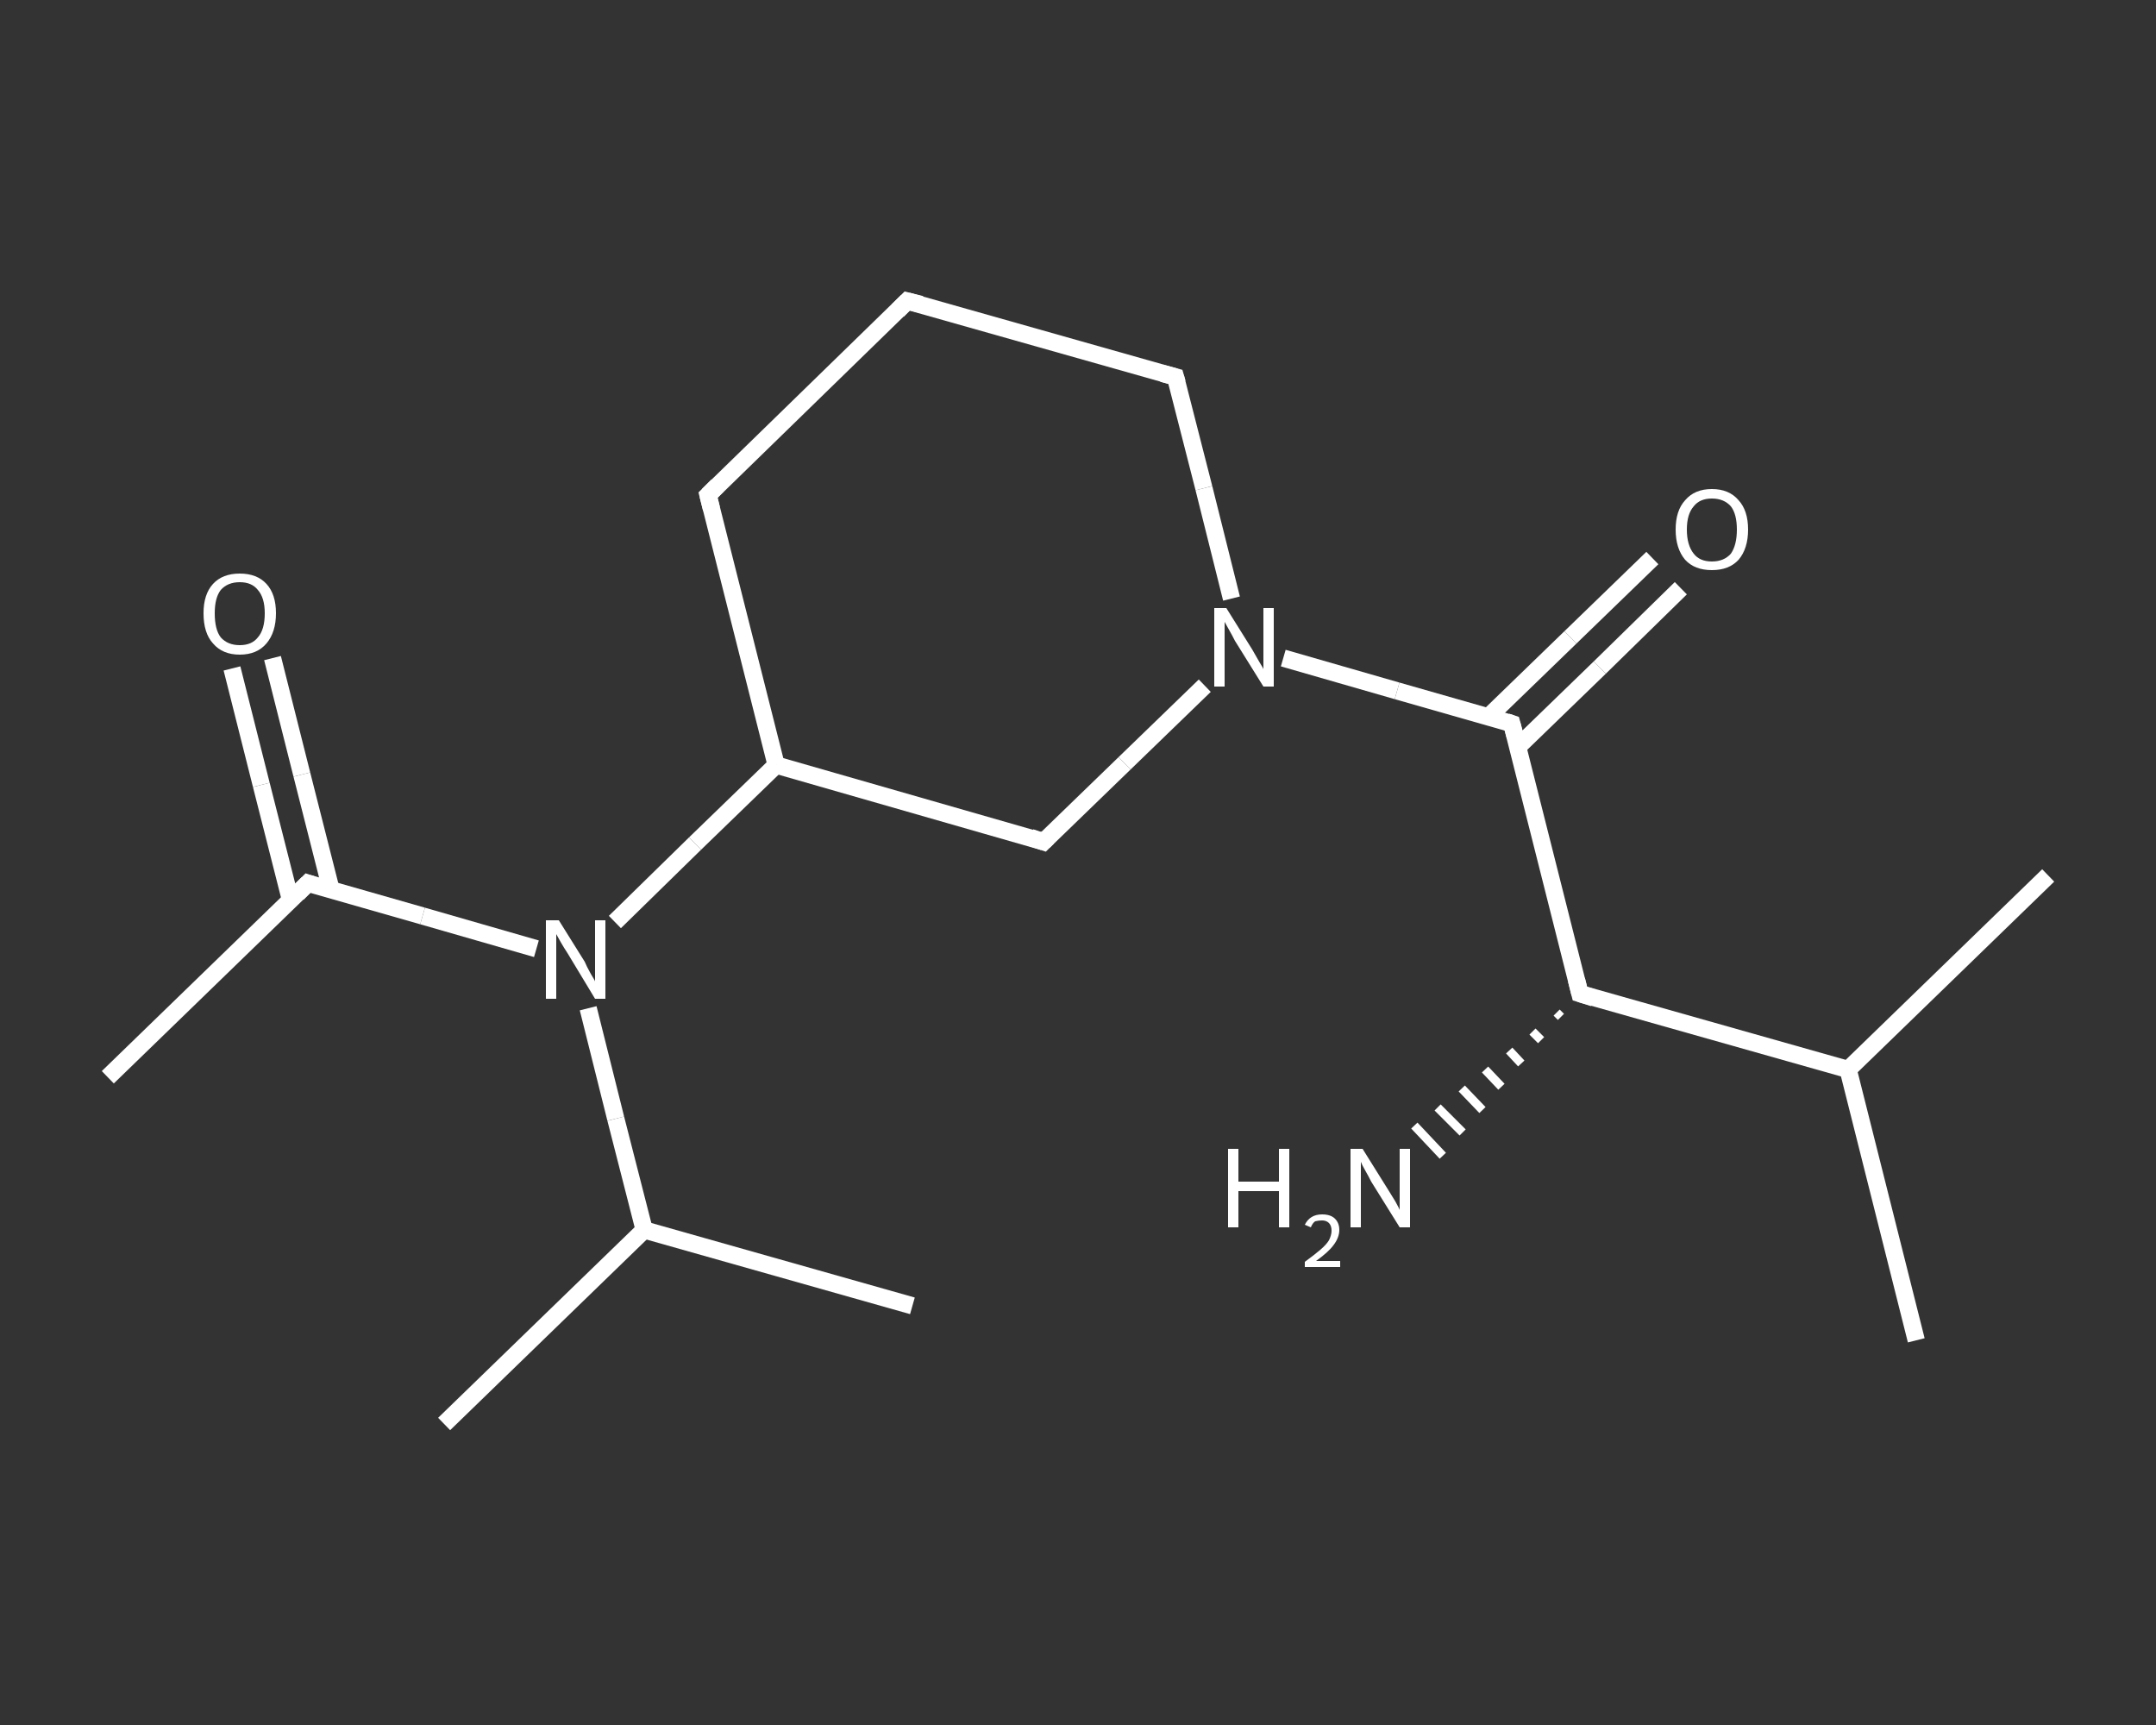 <?xml version='1.0' encoding='iso-8859-1'?>
<svg version='1.1' baseProfile='full'
              xmlns='http://www.w3.org/2000/svg'
                      xmlns:rdkit='http://www.rdkit.org/xml'
                      xmlns:xlink='http://www.w3.org/1999/xlink'
                  xml:space='preserve'
width='250px' height='200px' viewBox='0 0 250 200'>
<rect x="0" y="0" width="250" height="200" fill="#333333" stroke="none"/>
<!-- END OF HEADER -->
<rect style='opacity:1.0;fill:transparent;stroke:none' width='250.0' height='200.0' x='0.0' y='0.0'> </rect>
<path class='bond-0 atom-0 atom-1' d='M 12.5,124.9 L 35.7,102.4' style='fill:none;fill-rule:evenodd;stroke:#FFFFFF;stroke-width:2.0px;stroke-linecap:butt;stroke-linejoin:miter;stroke-opacity:1' />
<path class='bond-1 atom-1 atom-2' d='M 38.4,103.2 L 35.0,89.8' style='fill:none;fill-rule:evenodd;stroke:#FFFFFF;stroke-width:2.0px;stroke-linecap:butt;stroke-linejoin:miter;stroke-opacity:1' />
<path class='bond-1 atom-1 atom-2' d='M 35.0,89.8 L 31.6,76.3' style='fill:none;fill-rule:evenodd;stroke:#FFFFFF;stroke-width:2.0px;stroke-linecap:butt;stroke-linejoin:miter;stroke-opacity:1' />
<path class='bond-1 atom-1 atom-2' d='M 33.7,104.4 L 30.3,91.0' style='fill:none;fill-rule:evenodd;stroke:#FFFFFF;stroke-width:2.0px;stroke-linecap:butt;stroke-linejoin:miter;stroke-opacity:1' />
<path class='bond-1 atom-1 atom-2' d='M 30.3,91.0 L 26.9,77.5' style='fill:none;fill-rule:evenodd;stroke:#FFFFFF;stroke-width:2.0px;stroke-linecap:butt;stroke-linejoin:miter;stroke-opacity:1' />
<path class='bond-2 atom-1 atom-3' d='M 35.7,102.4 L 49.0,106.2' style='fill:none;fill-rule:evenodd;stroke:#FFFFFF;stroke-width:2.0px;stroke-linecap:butt;stroke-linejoin:miter;stroke-opacity:1' />
<path class='bond-2 atom-1 atom-3' d='M 49.0,106.2 L 62.2,110.0' style='fill:none;fill-rule:evenodd;stroke:#FFFFFF;stroke-width:2.0px;stroke-linecap:butt;stroke-linejoin:miter;stroke-opacity:1' />
<path class='bond-3 atom-3 atom-4' d='M 68.2,116.9 L 71.4,129.7' style='fill:none;fill-rule:evenodd;stroke:#FFFFFF;stroke-width:2.0px;stroke-linecap:butt;stroke-linejoin:miter;stroke-opacity:1' />
<path class='bond-3 atom-3 atom-4' d='M 71.4,129.7 L 74.7,142.6' style='fill:none;fill-rule:evenodd;stroke:#FFFFFF;stroke-width:2.0px;stroke-linecap:butt;stroke-linejoin:miter;stroke-opacity:1' />
<path class='bond-4 atom-4 atom-5' d='M 74.7,142.6 L 51.5,165.1' style='fill:none;fill-rule:evenodd;stroke:#FFFFFF;stroke-width:2.0px;stroke-linecap:butt;stroke-linejoin:miter;stroke-opacity:1' />
<path class='bond-5 atom-4 atom-6' d='M 74.7,142.6 L 105.8,151.4' style='fill:none;fill-rule:evenodd;stroke:#FFFFFF;stroke-width:2.0px;stroke-linecap:butt;stroke-linejoin:miter;stroke-opacity:1' />
<path class='bond-6 atom-3 atom-7' d='M 71.3,106.9 L 80.6,97.8' style='fill:none;fill-rule:evenodd;stroke:#FFFFFF;stroke-width:2.0px;stroke-linecap:butt;stroke-linejoin:miter;stroke-opacity:1' />
<path class='bond-6 atom-3 atom-7' d='M 80.6,97.8 L 90.0,88.7' style='fill:none;fill-rule:evenodd;stroke:#FFFFFF;stroke-width:2.0px;stroke-linecap:butt;stroke-linejoin:miter;stroke-opacity:1' />
<path class='bond-7 atom-7 atom-8' d='M 90.0,88.7 L 82.1,57.4' style='fill:none;fill-rule:evenodd;stroke:#FFFFFF;stroke-width:2.0px;stroke-linecap:butt;stroke-linejoin:miter;stroke-opacity:1' />
<path class='bond-8 atom-8 atom-9' d='M 82.1,57.4 L 105.2,34.9' style='fill:none;fill-rule:evenodd;stroke:#FFFFFF;stroke-width:2.0px;stroke-linecap:butt;stroke-linejoin:miter;stroke-opacity:1' />
<path class='bond-9 atom-9 atom-10' d='M 105.2,34.9 L 136.3,43.7' style='fill:none;fill-rule:evenodd;stroke:#FFFFFF;stroke-width:2.0px;stroke-linecap:butt;stroke-linejoin:miter;stroke-opacity:1' />
<path class='bond-10 atom-10 atom-11' d='M 136.3,43.7 L 139.6,56.6' style='fill:none;fill-rule:evenodd;stroke:#FFFFFF;stroke-width:2.0px;stroke-linecap:butt;stroke-linejoin:miter;stroke-opacity:1' />
<path class='bond-10 atom-10 atom-11' d='M 139.6,56.6 L 142.8,69.4' style='fill:none;fill-rule:evenodd;stroke:#FFFFFF;stroke-width:2.0px;stroke-linecap:butt;stroke-linejoin:miter;stroke-opacity:1' />
<path class='bond-11 atom-11 atom-12' d='M 148.8,76.3 L 162.0,80.1' style='fill:none;fill-rule:evenodd;stroke:#FFFFFF;stroke-width:2.0px;stroke-linecap:butt;stroke-linejoin:miter;stroke-opacity:1' />
<path class='bond-11 atom-11 atom-12' d='M 162.0,80.1 L 175.3,83.9' style='fill:none;fill-rule:evenodd;stroke:#FFFFFF;stroke-width:2.0px;stroke-linecap:butt;stroke-linejoin:miter;stroke-opacity:1' />
<path class='bond-12 atom-12 atom-13' d='M 176.0,86.6 L 185.5,77.4' style='fill:none;fill-rule:evenodd;stroke:#FFFFFF;stroke-width:2.0px;stroke-linecap:butt;stroke-linejoin:miter;stroke-opacity:1' />
<path class='bond-12 atom-12 atom-13' d='M 185.5,77.4 L 194.9,68.2' style='fill:none;fill-rule:evenodd;stroke:#FFFFFF;stroke-width:2.0px;stroke-linecap:butt;stroke-linejoin:miter;stroke-opacity:1' />
<path class='bond-12 atom-12 atom-13' d='M 172.6,83.1 L 182.1,73.9' style='fill:none;fill-rule:evenodd;stroke:#FFFFFF;stroke-width:2.0px;stroke-linecap:butt;stroke-linejoin:miter;stroke-opacity:1' />
<path class='bond-12 atom-12 atom-13' d='M 182.1,73.9 L 191.6,64.7' style='fill:none;fill-rule:evenodd;stroke:#FFFFFF;stroke-width:2.0px;stroke-linecap:butt;stroke-linejoin:miter;stroke-opacity:1' />
<path class='bond-13 atom-12 atom-14' d='M 175.3,83.9 L 183.2,115.2' style='fill:none;fill-rule:evenodd;stroke:#FFFFFF;stroke-width:2.0px;stroke-linecap:butt;stroke-linejoin:miter;stroke-opacity:1' />
<path class='bond-14 atom-14 atom-15' d='M 181.0,117.9 L 180.5,117.4' style='fill:none;fill-rule:evenodd;stroke:#FFFFFF;stroke-width:1.0px;stroke-linecap:butt;stroke-linejoin:miter;stroke-opacity:1' />
<path class='bond-14 atom-14 atom-15' d='M 178.7,120.6 L 177.7,119.6' style='fill:none;fill-rule:evenodd;stroke:#FFFFFF;stroke-width:1.0px;stroke-linecap:butt;stroke-linejoin:miter;stroke-opacity:1' />
<path class='bond-14 atom-14 atom-15' d='M 176.4,123.3 L 175.0,121.8' style='fill:none;fill-rule:evenodd;stroke:#FFFFFF;stroke-width:1.0px;stroke-linecap:butt;stroke-linejoin:miter;stroke-opacity:1' />
<path class='bond-14 atom-14 atom-15' d='M 174.1,126.0 L 172.2,124.0' style='fill:none;fill-rule:evenodd;stroke:#FFFFFF;stroke-width:1.0px;stroke-linecap:butt;stroke-linejoin:miter;stroke-opacity:1' />
<path class='bond-14 atom-14 atom-15' d='M 171.9,128.7 L 169.5,126.2' style='fill:none;fill-rule:evenodd;stroke:#FFFFFF;stroke-width:1.0px;stroke-linecap:butt;stroke-linejoin:miter;stroke-opacity:1' />
<path class='bond-14 atom-14 atom-15' d='M 169.6,131.3 L 166.7,128.4' style='fill:none;fill-rule:evenodd;stroke:#FFFFFF;stroke-width:1.0px;stroke-linecap:butt;stroke-linejoin:miter;stroke-opacity:1' />
<path class='bond-14 atom-14 atom-15' d='M 167.3,134.0 L 164.0,130.5' style='fill:none;fill-rule:evenodd;stroke:#FFFFFF;stroke-width:1.0px;stroke-linecap:butt;stroke-linejoin:miter;stroke-opacity:1' />
<path class='bond-15 atom-14 atom-16' d='M 183.2,115.2 L 214.3,124.0' style='fill:none;fill-rule:evenodd;stroke:#FFFFFF;stroke-width:2.0px;stroke-linecap:butt;stroke-linejoin:miter;stroke-opacity:1' />
<path class='bond-16 atom-16 atom-17' d='M 214.3,124.0 L 222.2,155.4' style='fill:none;fill-rule:evenodd;stroke:#FFFFFF;stroke-width:2.0px;stroke-linecap:butt;stroke-linejoin:miter;stroke-opacity:1' />
<path class='bond-17 atom-16 atom-18' d='M 214.3,124.0 L 237.5,101.5' style='fill:none;fill-rule:evenodd;stroke:#FFFFFF;stroke-width:2.0px;stroke-linecap:butt;stroke-linejoin:miter;stroke-opacity:1' />
<path class='bond-18 atom-11 atom-19' d='M 139.7,79.5 L 130.4,88.5' style='fill:none;fill-rule:evenodd;stroke:#FFFFFF;stroke-width:2.0px;stroke-linecap:butt;stroke-linejoin:miter;stroke-opacity:1' />
<path class='bond-18 atom-11 atom-19' d='M 130.4,88.5 L 121.0,97.6' style='fill:none;fill-rule:evenodd;stroke:#FFFFFF;stroke-width:2.0px;stroke-linecap:butt;stroke-linejoin:miter;stroke-opacity:1' />
<path class='bond-19 atom-19 atom-7' d='M 121.0,97.6 L 90.0,88.7' style='fill:none;fill-rule:evenodd;stroke:#FFFFFF;stroke-width:2.0px;stroke-linecap:butt;stroke-linejoin:miter;stroke-opacity:1' />
<path d='M 34.5,103.6 L 35.7,102.4 L 36.3,102.6' style='fill:none;stroke:#FFFFFF;stroke-width:2.0px;stroke-linecap:butt;stroke-linejoin:miter;stroke-opacity:1;' />
<path d='M 82.5,59.0 L 82.1,57.4 L 83.2,56.3' style='fill:none;stroke:#FFFFFF;stroke-width:2.0px;stroke-linecap:butt;stroke-linejoin:miter;stroke-opacity:1;' />
<path d='M 104.1,36.0 L 105.2,34.9 L 106.8,35.3' style='fill:none;stroke:#FFFFFF;stroke-width:2.0px;stroke-linecap:butt;stroke-linejoin:miter;stroke-opacity:1;' />
<path d='M 134.8,43.3 L 136.3,43.7 L 136.5,44.4' style='fill:none;stroke:#FFFFFF;stroke-width:2.0px;stroke-linecap:butt;stroke-linejoin:miter;stroke-opacity:1;' />
<path d='M 174.7,83.7 L 175.3,83.9 L 175.7,85.4' style='fill:none;stroke:#FFFFFF;stroke-width:2.0px;stroke-linecap:butt;stroke-linejoin:miter;stroke-opacity:1;' />
<path d='M 182.8,113.6 L 183.2,115.2 L 184.8,115.7' style='fill:none;stroke:#FFFFFF;stroke-width:2.0px;stroke-linecap:butt;stroke-linejoin:miter;stroke-opacity:1;' />
<path d='M 121.5,97.1 L 121.0,97.6 L 119.5,97.1' style='fill:none;stroke:#FFFFFF;stroke-width:2.0px;stroke-linecap:butt;stroke-linejoin:miter;stroke-opacity:1;' />
<path class='atom-2' d='M 23.6 71.1
Q 23.6 68.9, 24.7 67.7
Q 25.8 66.5, 27.8 66.5
Q 29.8 66.5, 30.9 67.7
Q 32.0 68.9, 32.0 71.1
Q 32.0 73.3, 30.9 74.6
Q 29.8 75.9, 27.8 75.9
Q 25.8 75.9, 24.7 74.6
Q 23.6 73.4, 23.6 71.1
M 27.8 74.8
Q 29.2 74.8, 29.9 73.9
Q 30.7 73.0, 30.7 71.1
Q 30.7 69.3, 29.9 68.4
Q 29.2 67.5, 27.8 67.5
Q 26.4 67.5, 25.6 68.4
Q 24.9 69.3, 24.9 71.1
Q 24.9 73.0, 25.6 73.9
Q 26.4 74.8, 27.8 74.8
' fill='#FFFFFF'/>
<path class='atom-3' d='M 64.8 106.7
L 67.8 111.5
Q 68.0 112.0, 68.5 112.9
Q 69.0 113.7, 69.0 113.8
L 69.0 106.7
L 70.2 106.7
L 70.2 115.8
L 69.0 115.8
L 65.8 110.5
Q 65.4 109.9, 65.0 109.2
Q 64.6 108.5, 64.5 108.3
L 64.5 115.8
L 63.3 115.8
L 63.3 106.7
L 64.8 106.7
' fill='#FFFFFF'/>
<path class='atom-11' d='M 142.2 70.5
L 145.2 75.3
Q 145.5 75.8, 146.0 76.7
Q 146.5 77.5, 146.5 77.6
L 146.5 70.5
L 147.7 70.5
L 147.7 79.6
L 146.5 79.6
L 143.2 74.3
Q 142.9 73.7, 142.5 73.0
Q 142.1 72.3, 142.0 72.1
L 142.0 79.6
L 140.8 79.6
L 140.8 70.5
L 142.2 70.5
' fill='#FFFFFF'/>
<path class='atom-13' d='M 194.3 61.4
Q 194.3 59.2, 195.4 58.0
Q 196.5 56.7, 198.5 56.7
Q 200.5 56.7, 201.6 58.0
Q 202.7 59.2, 202.7 61.4
Q 202.7 63.6, 201.6 64.9
Q 200.5 66.1, 198.5 66.1
Q 196.5 66.1, 195.4 64.9
Q 194.3 63.6, 194.3 61.4
M 198.5 65.1
Q 199.9 65.1, 200.7 64.2
Q 201.4 63.2, 201.4 61.4
Q 201.4 59.6, 200.7 58.7
Q 199.9 57.8, 198.5 57.8
Q 197.1 57.8, 196.4 58.7
Q 195.6 59.6, 195.6 61.4
Q 195.6 63.2, 196.4 64.2
Q 197.1 65.1, 198.5 65.1
' fill='#FFFFFF'/>
<path class='atom-15' d='M 142.4 133.2
L 143.6 133.2
L 143.6 137.0
L 148.3 137.0
L 148.3 133.2
L 149.5 133.2
L 149.5 142.3
L 148.3 142.3
L 148.3 138.1
L 143.6 138.1
L 143.6 142.3
L 142.4 142.3
L 142.4 133.2
' fill='#FFFFFF'/>
<path class='atom-15' d='M 151.3 142.0
Q 151.6 141.4, 152.1 141.1
Q 152.6 140.8, 153.3 140.8
Q 154.3 140.8, 154.8 141.3
Q 155.3 141.8, 155.3 142.6
Q 155.3 143.5, 154.6 144.4
Q 154.0 145.2, 152.6 146.2
L 155.4 146.2
L 155.4 146.9
L 151.3 146.9
L 151.3 146.3
Q 152.4 145.5, 153.1 144.9
Q 153.8 144.3, 154.1 143.8
Q 154.4 143.2, 154.4 142.7
Q 154.4 142.1, 154.1 141.8
Q 153.8 141.5, 153.3 141.5
Q 152.9 141.5, 152.5 141.6
Q 152.2 141.8, 152.0 142.3
L 151.3 142.0
' fill='#FFFFFF'/>
<path class='atom-15' d='M 158.0 133.2
L 161.0 138.0
Q 161.3 138.5, 161.8 139.3
Q 162.3 140.2, 162.3 140.3
L 162.3 133.2
L 163.5 133.2
L 163.5 142.3
L 162.3 142.3
L 159.0 137.0
Q 158.7 136.4, 158.3 135.7
Q 157.9 135.0, 157.8 134.7
L 157.8 142.3
L 156.6 142.3
L 156.6 133.2
L 158.0 133.2
' fill='#FFFFFF'/>
</svg>
